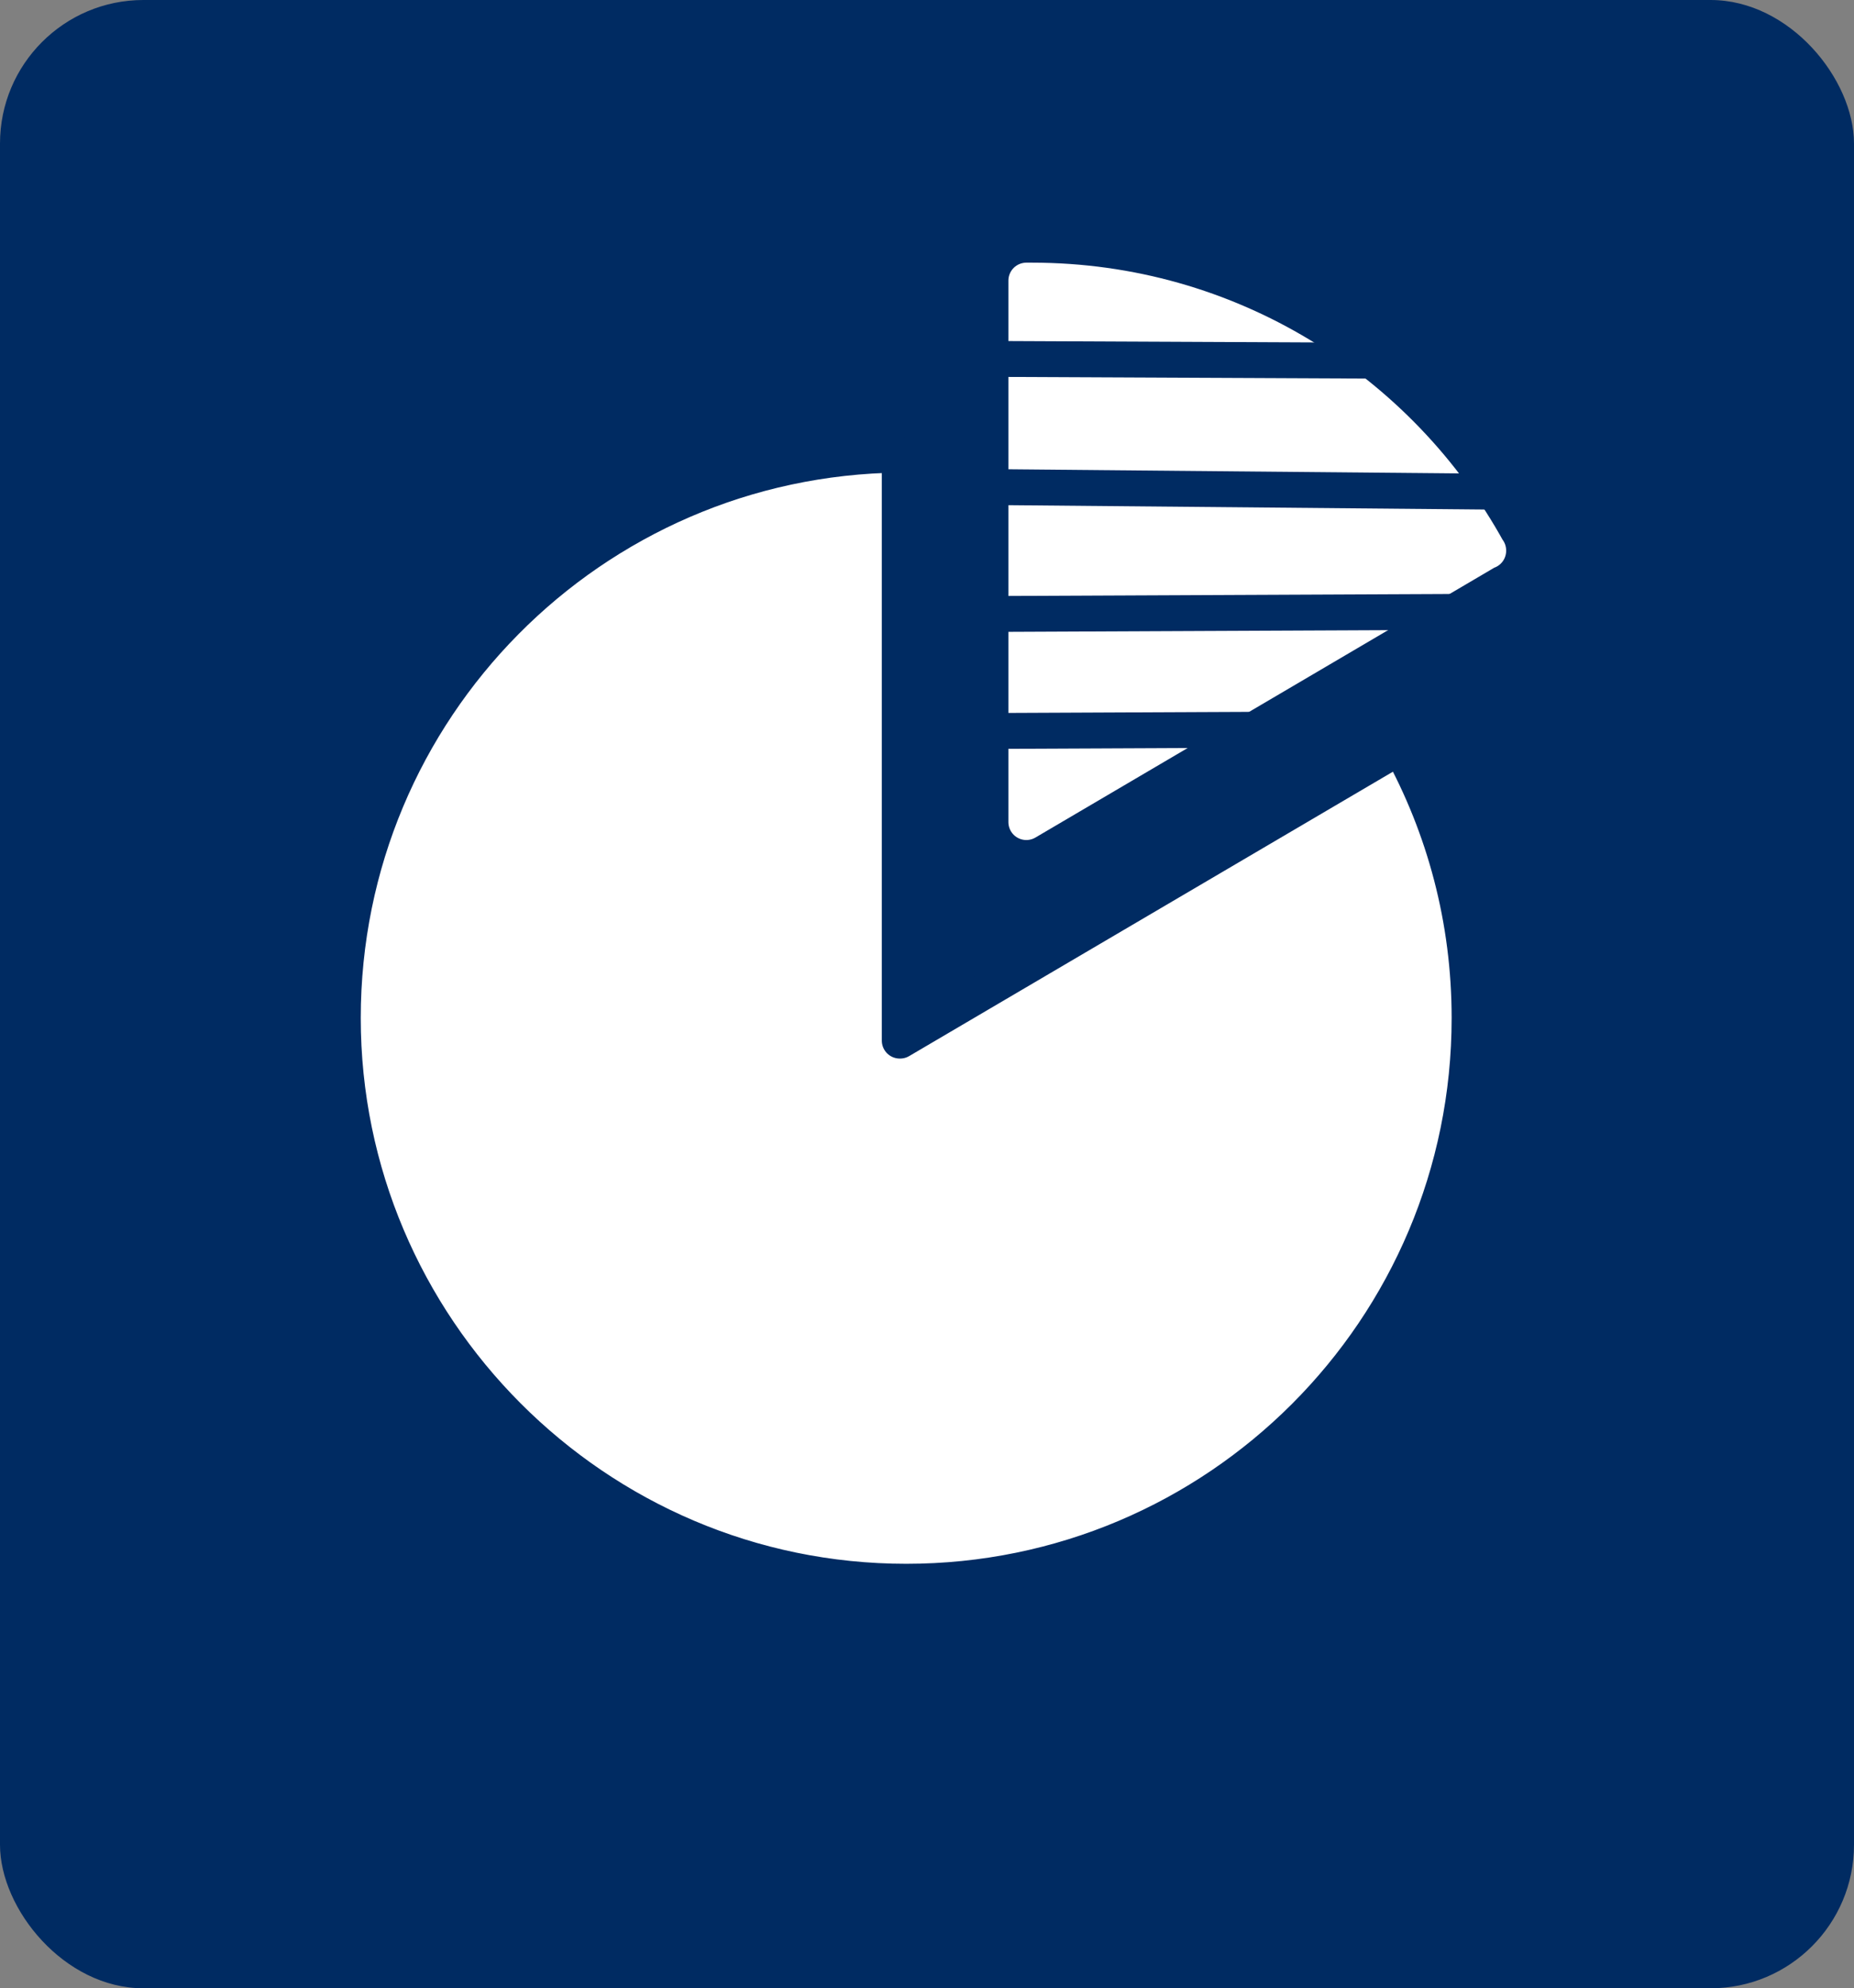 <svg xmlns="http://www.w3.org/2000/svg" viewBox="0 0 51.7 55.41"><rect x="0" y="0" width="51.7" height="55.41" fill="#808080" stroke="none"/><defs><style>.cls-3{stroke:#002b62;fill:none;stroke-miterlimit:10}</style></defs><rect width="51.7" height="55.41" rx="4" ry="4" style="fill:#002b62;stroke-width:0"/><path d="M41.5 15.35c-2.47-4.49-7.24-7.53-12.72-7.53h-.16v15.09l12.88-7.57Z" style="stroke:#fff;fill:#fff;stroke-linecap:round;stroke-linejoin:round"/><path d="M25.09 29V12.67c-8.59.09-15.53 7.08-15.53 15.7s7.03 15.71 15.71 15.71 15.71-7.03 15.71-15.71c0-2.74-.7-5.31-1.94-7.56L25.1 29Z" style="stroke:#002b62;fill:#fff;stroke-linecap:round;stroke-linejoin:round"/><path d="m27.1 10 13.19.06M27.21 13.57l16.38.15M27.73 17.11l15.53-.07M27.73 20.37l15.53-.07" class="cls-3"/></svg>